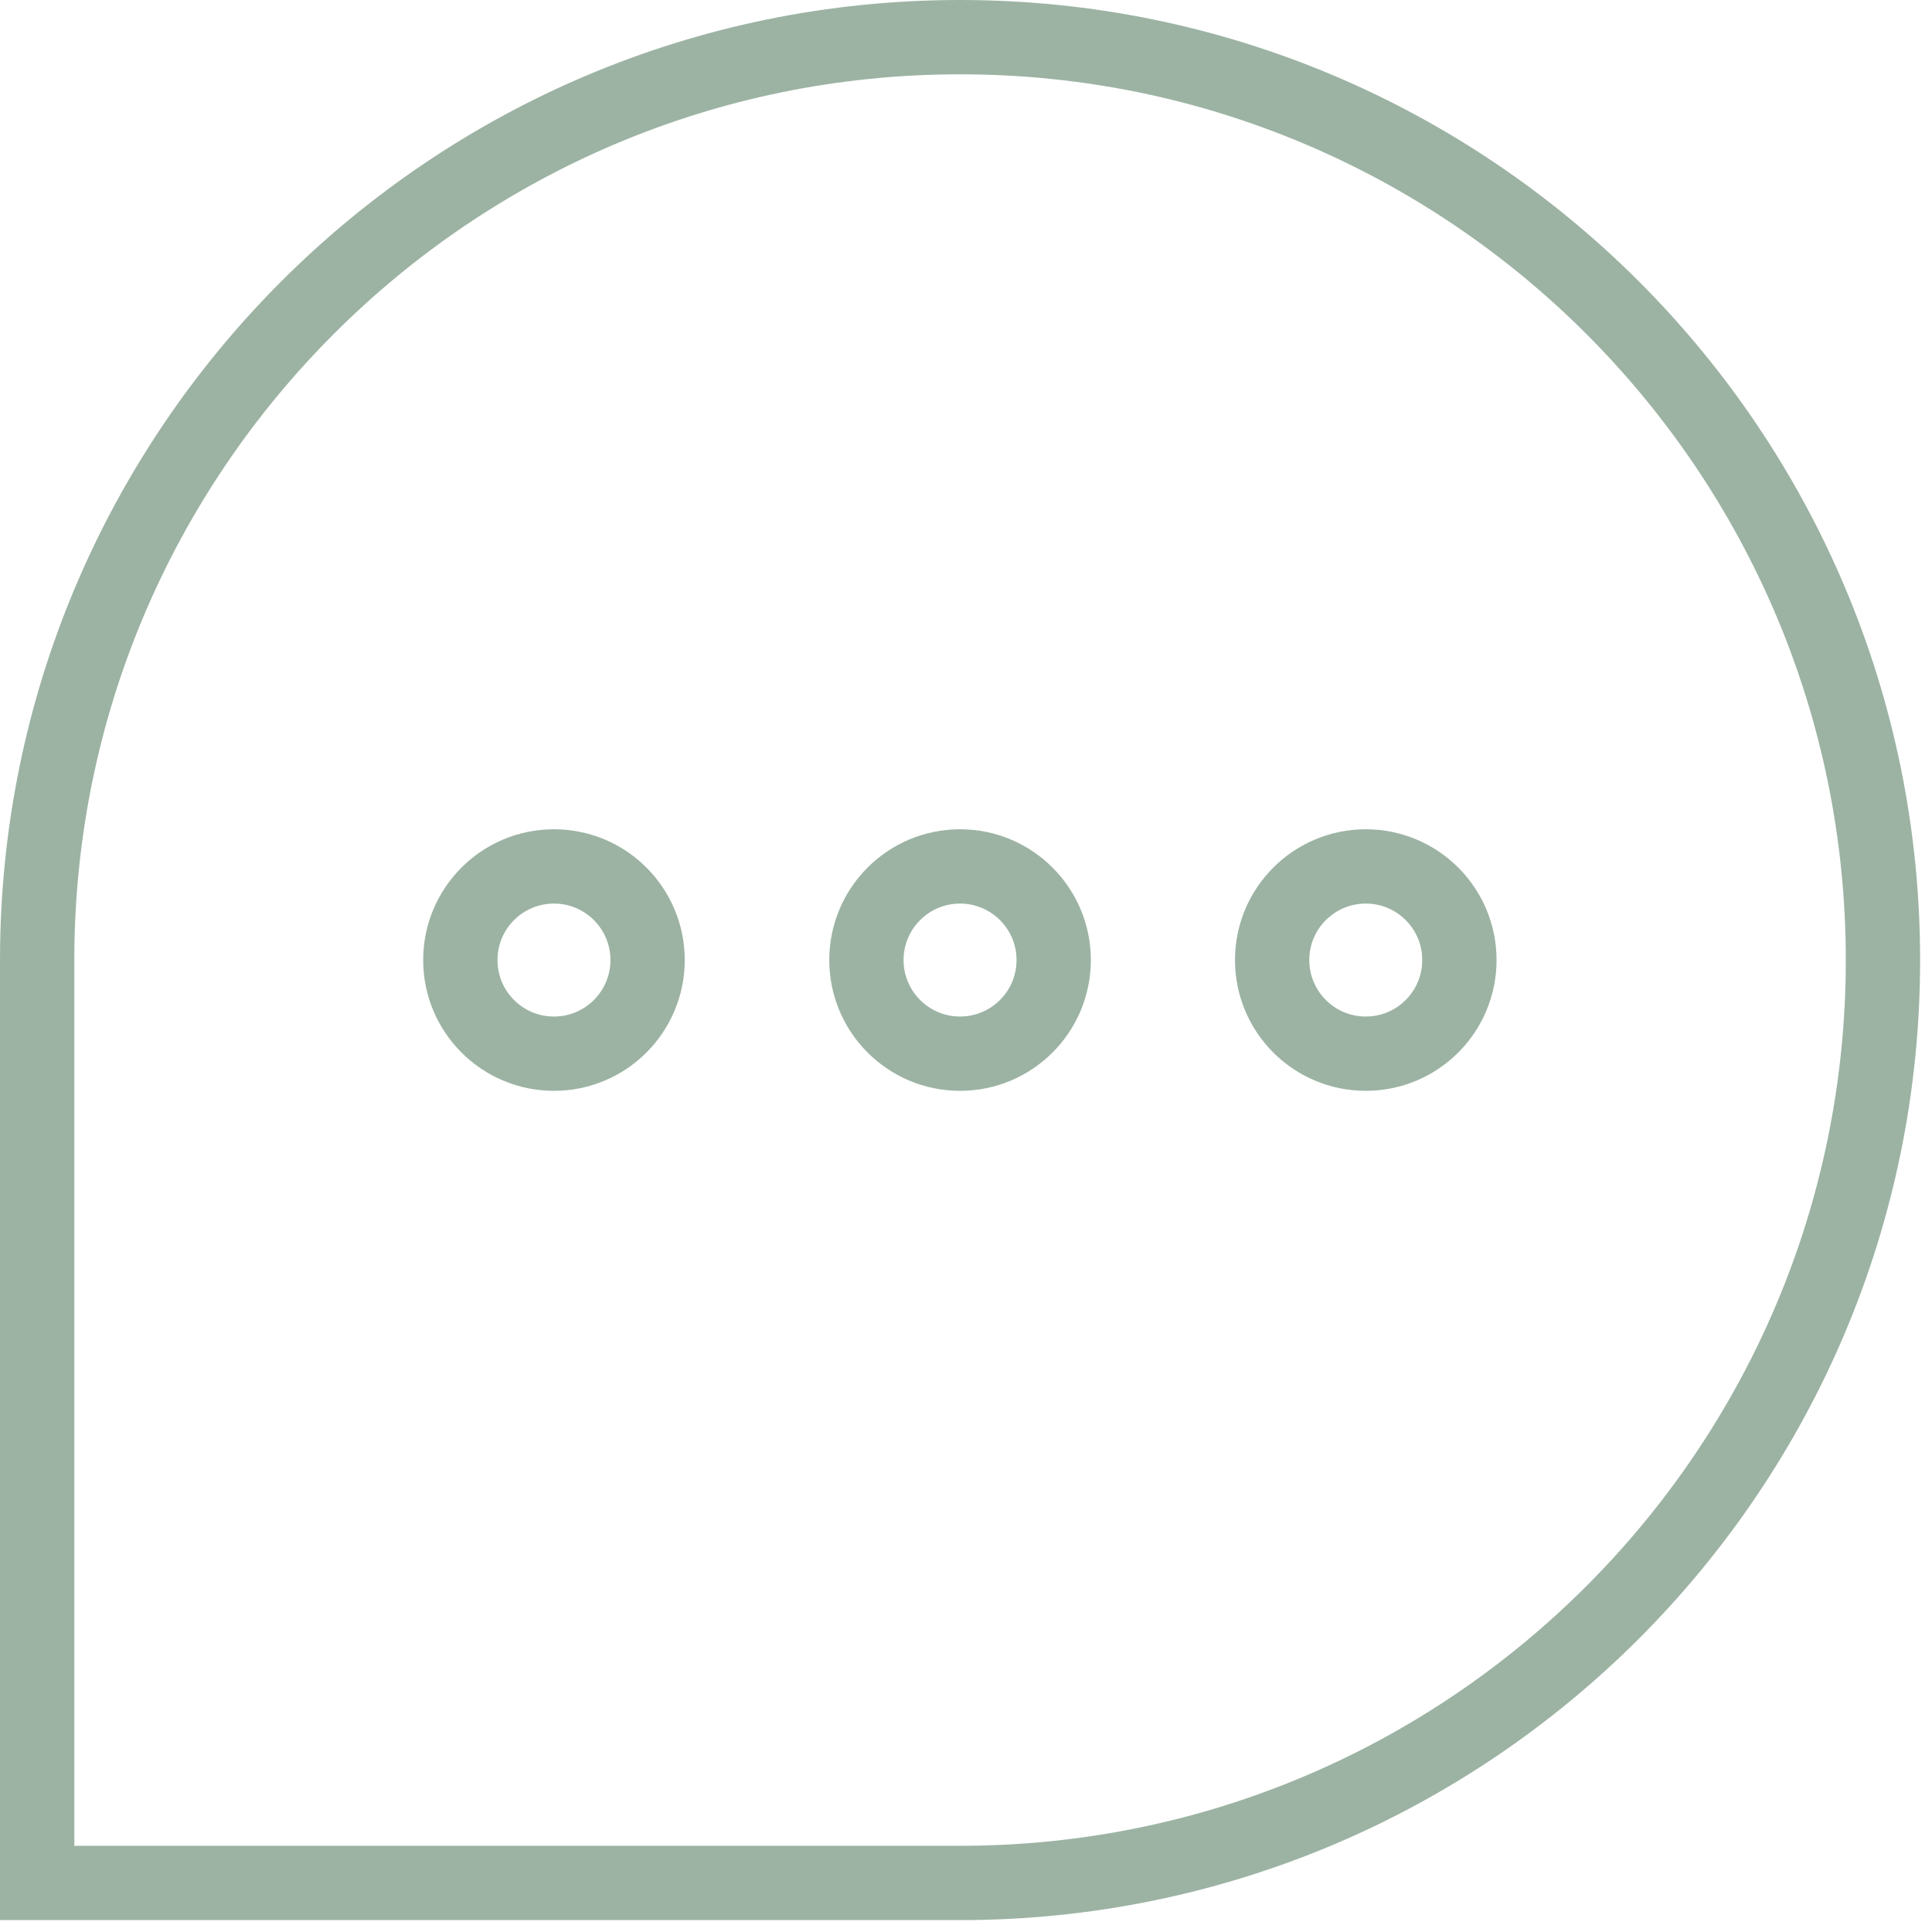 <svg width="52" height="52" viewBox="0 0 52 52" fill="none" xmlns="http://www.w3.org/2000/svg">
<g id="Group 189">
<path id="Vector" d="M25.84 1C39.55 1 50.68 12.13 50.68 25.84C50.68 39.55 39.55 50.68 25.84 50.68H1V25.84C1 12.13 12.13 1 25.84 1Z" stroke="#9CB3A3" stroke-width="2" stroke-miterlimit="10"/>
<g id="Group">
<path id="Vector_2" d="M14.91 28.36C16.302 28.36 17.43 27.232 17.43 25.84C17.43 24.448 16.302 23.32 14.91 23.32C13.518 23.32 12.39 24.448 12.39 25.84C12.39 27.232 13.518 28.36 14.91 28.36Z" stroke="#9CB3A3" stroke-width="2" stroke-miterlimit="10"/>
<path id="Vector_3" d="M25.84 28.36C27.232 28.36 28.36 27.232 28.36 25.84C28.36 24.448 27.232 23.32 25.84 23.32C24.448 23.32 23.32 24.448 23.32 25.84C23.32 27.232 24.448 28.36 25.84 28.36Z" stroke="#9CB3A3" stroke-width="2" stroke-miterlimit="10"/>
<path id="Vector_4" d="M36.76 28.36C38.152 28.36 39.28 27.232 39.28 25.84C39.28 24.448 38.152 23.32 36.76 23.32C35.368 23.32 34.24 24.448 34.24 25.84C34.24 27.232 35.368 28.36 36.76 28.36Z" stroke="#9CB3A3" stroke-width="2" stroke-miterlimit="10"/>
</g>
</g>
</svg>
